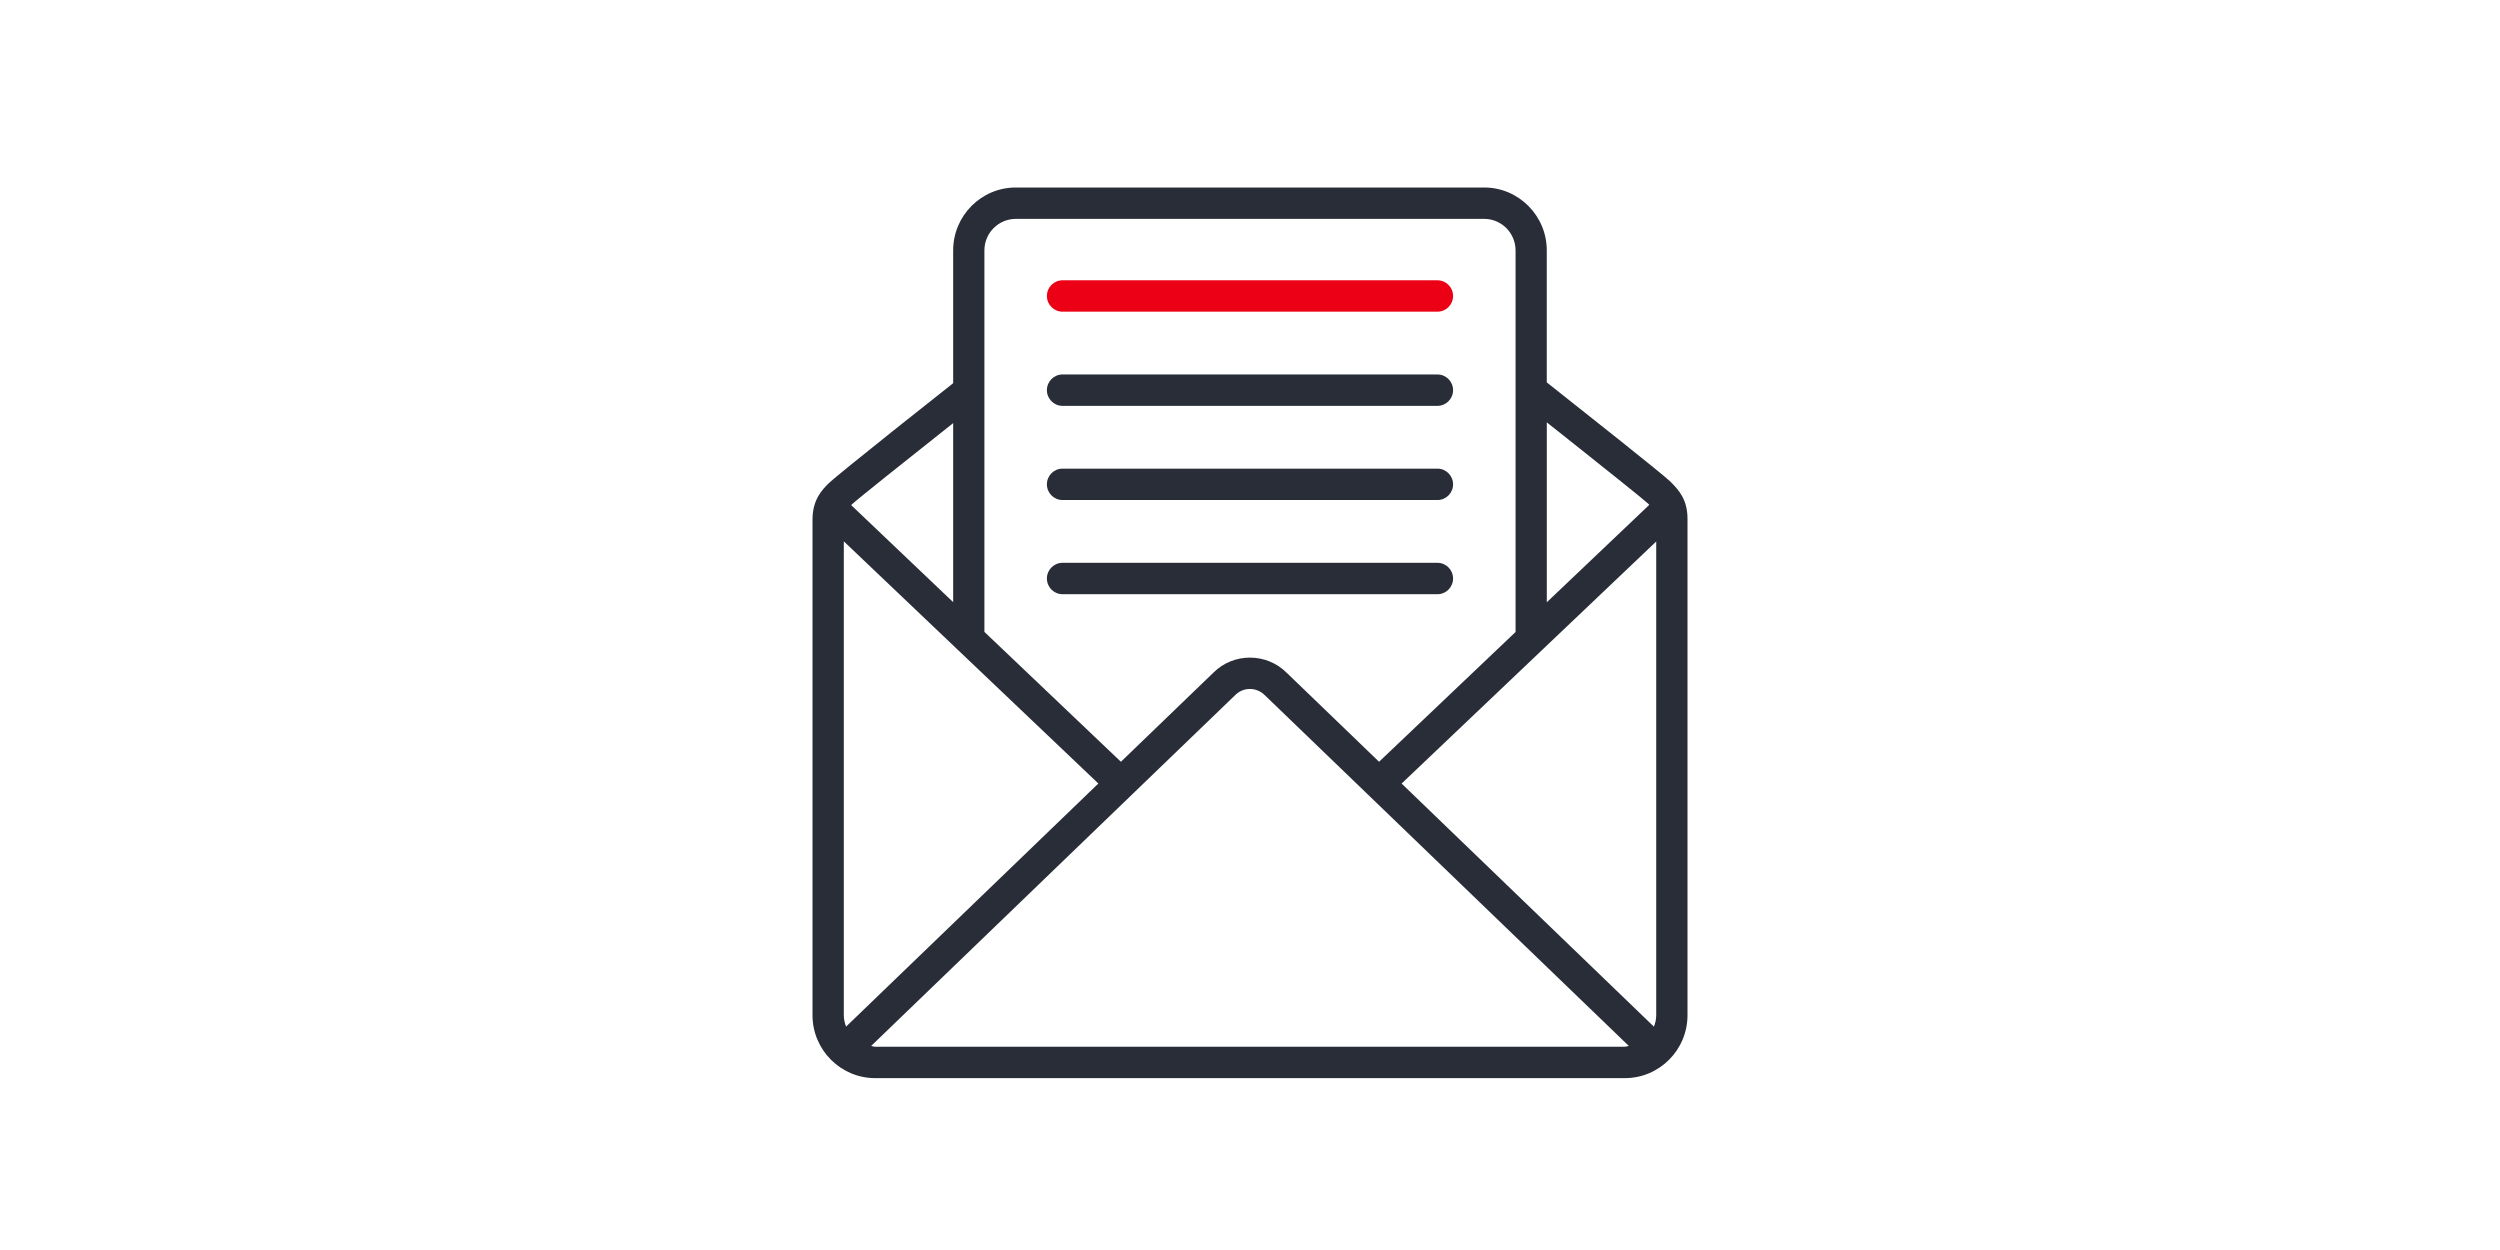 <?xml version="1.0" encoding="UTF-8"?>
<svg width="2000px" height="1000px" viewBox="0 0 2000 1000" version="1.1" xmlns="http://www.w3.org/2000/svg" xmlns:xlink="http://www.w3.org/1999/xlink">
    <title>icon_communication_envelope-open</title>
    <g id="icon_communication_envelope-open" stroke="none" stroke-width="1" fill="none" fill-rule="evenodd">
        <rect id="Rectangle" x="0" y="0" width="2000" height="1000"></rect>
        <g id="Communication/Envelope-Open" transform="translate(600, 100)">
            <g id="🎨-Icon-Style" transform="translate(50, 50)">
                <path d="M537.354,0 C564.949,0 587.42,22.602 587.42,50.326 L587.42,155.9 C614.99,177.698 680.928,229.908 686.252,235.231 L686.473,235.454 L686.916,235.902 C692.934,241.988 700,249.613 700,264.99 L700,662.174 C700,689.924 677.529,712.5 649.909,712.5 L50.116,712.5 C22.496,712.5 0,689.898 0,662.174 L0,265.618 C0,249.47 8.049,241.51 12.848,236.763 C16.316,233.293 38.81,215.157 62.713,196.091 L64.24,194.872 C64.495,194.669 64.75,194.466 65.005,194.263 L66.536,193.042 C66.792,192.839 67.047,192.635 67.302,192.432 L69.857,190.397 L70.666,189.754 L72.281,188.467 C87.621,176.261 102.577,164.422 112.53,156.553 L112.53,50.326 C112.53,22.576 135.001,0 162.621,0 L537.354,0 Z M338.19,406.049 L46.942,686.734 C48.041,686.885 48.991,687.387 50.116,687.387 L50.116,687.362 L649.884,687.362 C651.009,687.362 651.959,686.885 653.033,686.734 L361.935,406.25 C355.287,399.519 344.688,399.519 338.19,406.049 Z M674.979,283.197 L471.291,476.842 L673.13,671.34 C674.255,668.477 674.979,665.439 674.979,662.199 L674.979,283.197 Z M25.046,283.071 L25.046,662.174 C25.046,665.414 25.77,668.452 26.87,671.29 L228.684,476.816 L116.454,370.062 L116.054,369.685 L25.046,283.071 Z M537.379,25.113 L162.621,25.113 C148.773,25.113 137.525,36.414 137.525,50.326 L137.525,355.522 L246.731,459.413 L320.718,388.118 C336.79,372.046 363.235,372.046 379.457,388.319 L453.244,459.413 L562.45,355.597 L562.45,50.326 C562.45,36.414 551.202,25.113 537.379,25.113 Z M587.445,187.894 L587.445,331.815 L669.43,253.865 L668.631,253.036 C665.271,249.83 635.157,225.75 604.702,201.575 L602.527,199.848 L600.352,198.123 C596.005,194.675 591.677,191.245 587.445,187.894 Z M112.53,188.497 C77.261,216.422 35.369,249.797 31.369,253.639 L30.944,254.091 L112.53,331.715 L112.53,188.497 Z M499.961,300.248 C506.859,300.248 512.458,305.874 512.458,312.805 C512.458,319.736 506.859,325.361 499.961,325.361 L200.014,325.361 C193.116,325.361 187.517,319.736 187.517,312.805 C187.517,305.874 193.116,300.248 200.014,300.248 Z M499.961,224.91 C506.859,224.91 512.458,230.535 512.458,237.467 C512.458,244.398 506.859,250.023 499.961,250.023 L200.014,250.023 C193.116,250.023 187.517,244.398 187.517,237.467 C187.517,230.535 193.116,224.91 200.014,224.91 Z M499.961,149.572 C506.859,149.572 512.458,155.197 512.458,162.128 C512.458,169.059 506.859,174.685 499.961,174.685 L200.014,174.685 C193.116,174.685 187.517,169.059 187.517,162.128 C187.517,155.197 193.116,149.572 200.014,149.572 L499.961,149.572 Z" id="Base" fill="#282D37" fill-rule="nonzero"></path>
                <path d="M499.961,99.346 L200.014,99.346 C193.116,99.346 187.517,93.721 187.517,86.79 C187.517,79.859 193.116,74.233 200.014,74.233 L499.961,74.233 C506.859,74.233 512.458,79.859 512.458,86.79 C512.458,93.721 506.859,99.346 499.961,99.346 Z" id="Pulse" fill="#EC0016"></path>
            </g>
        </g>
    </g>
</svg>
